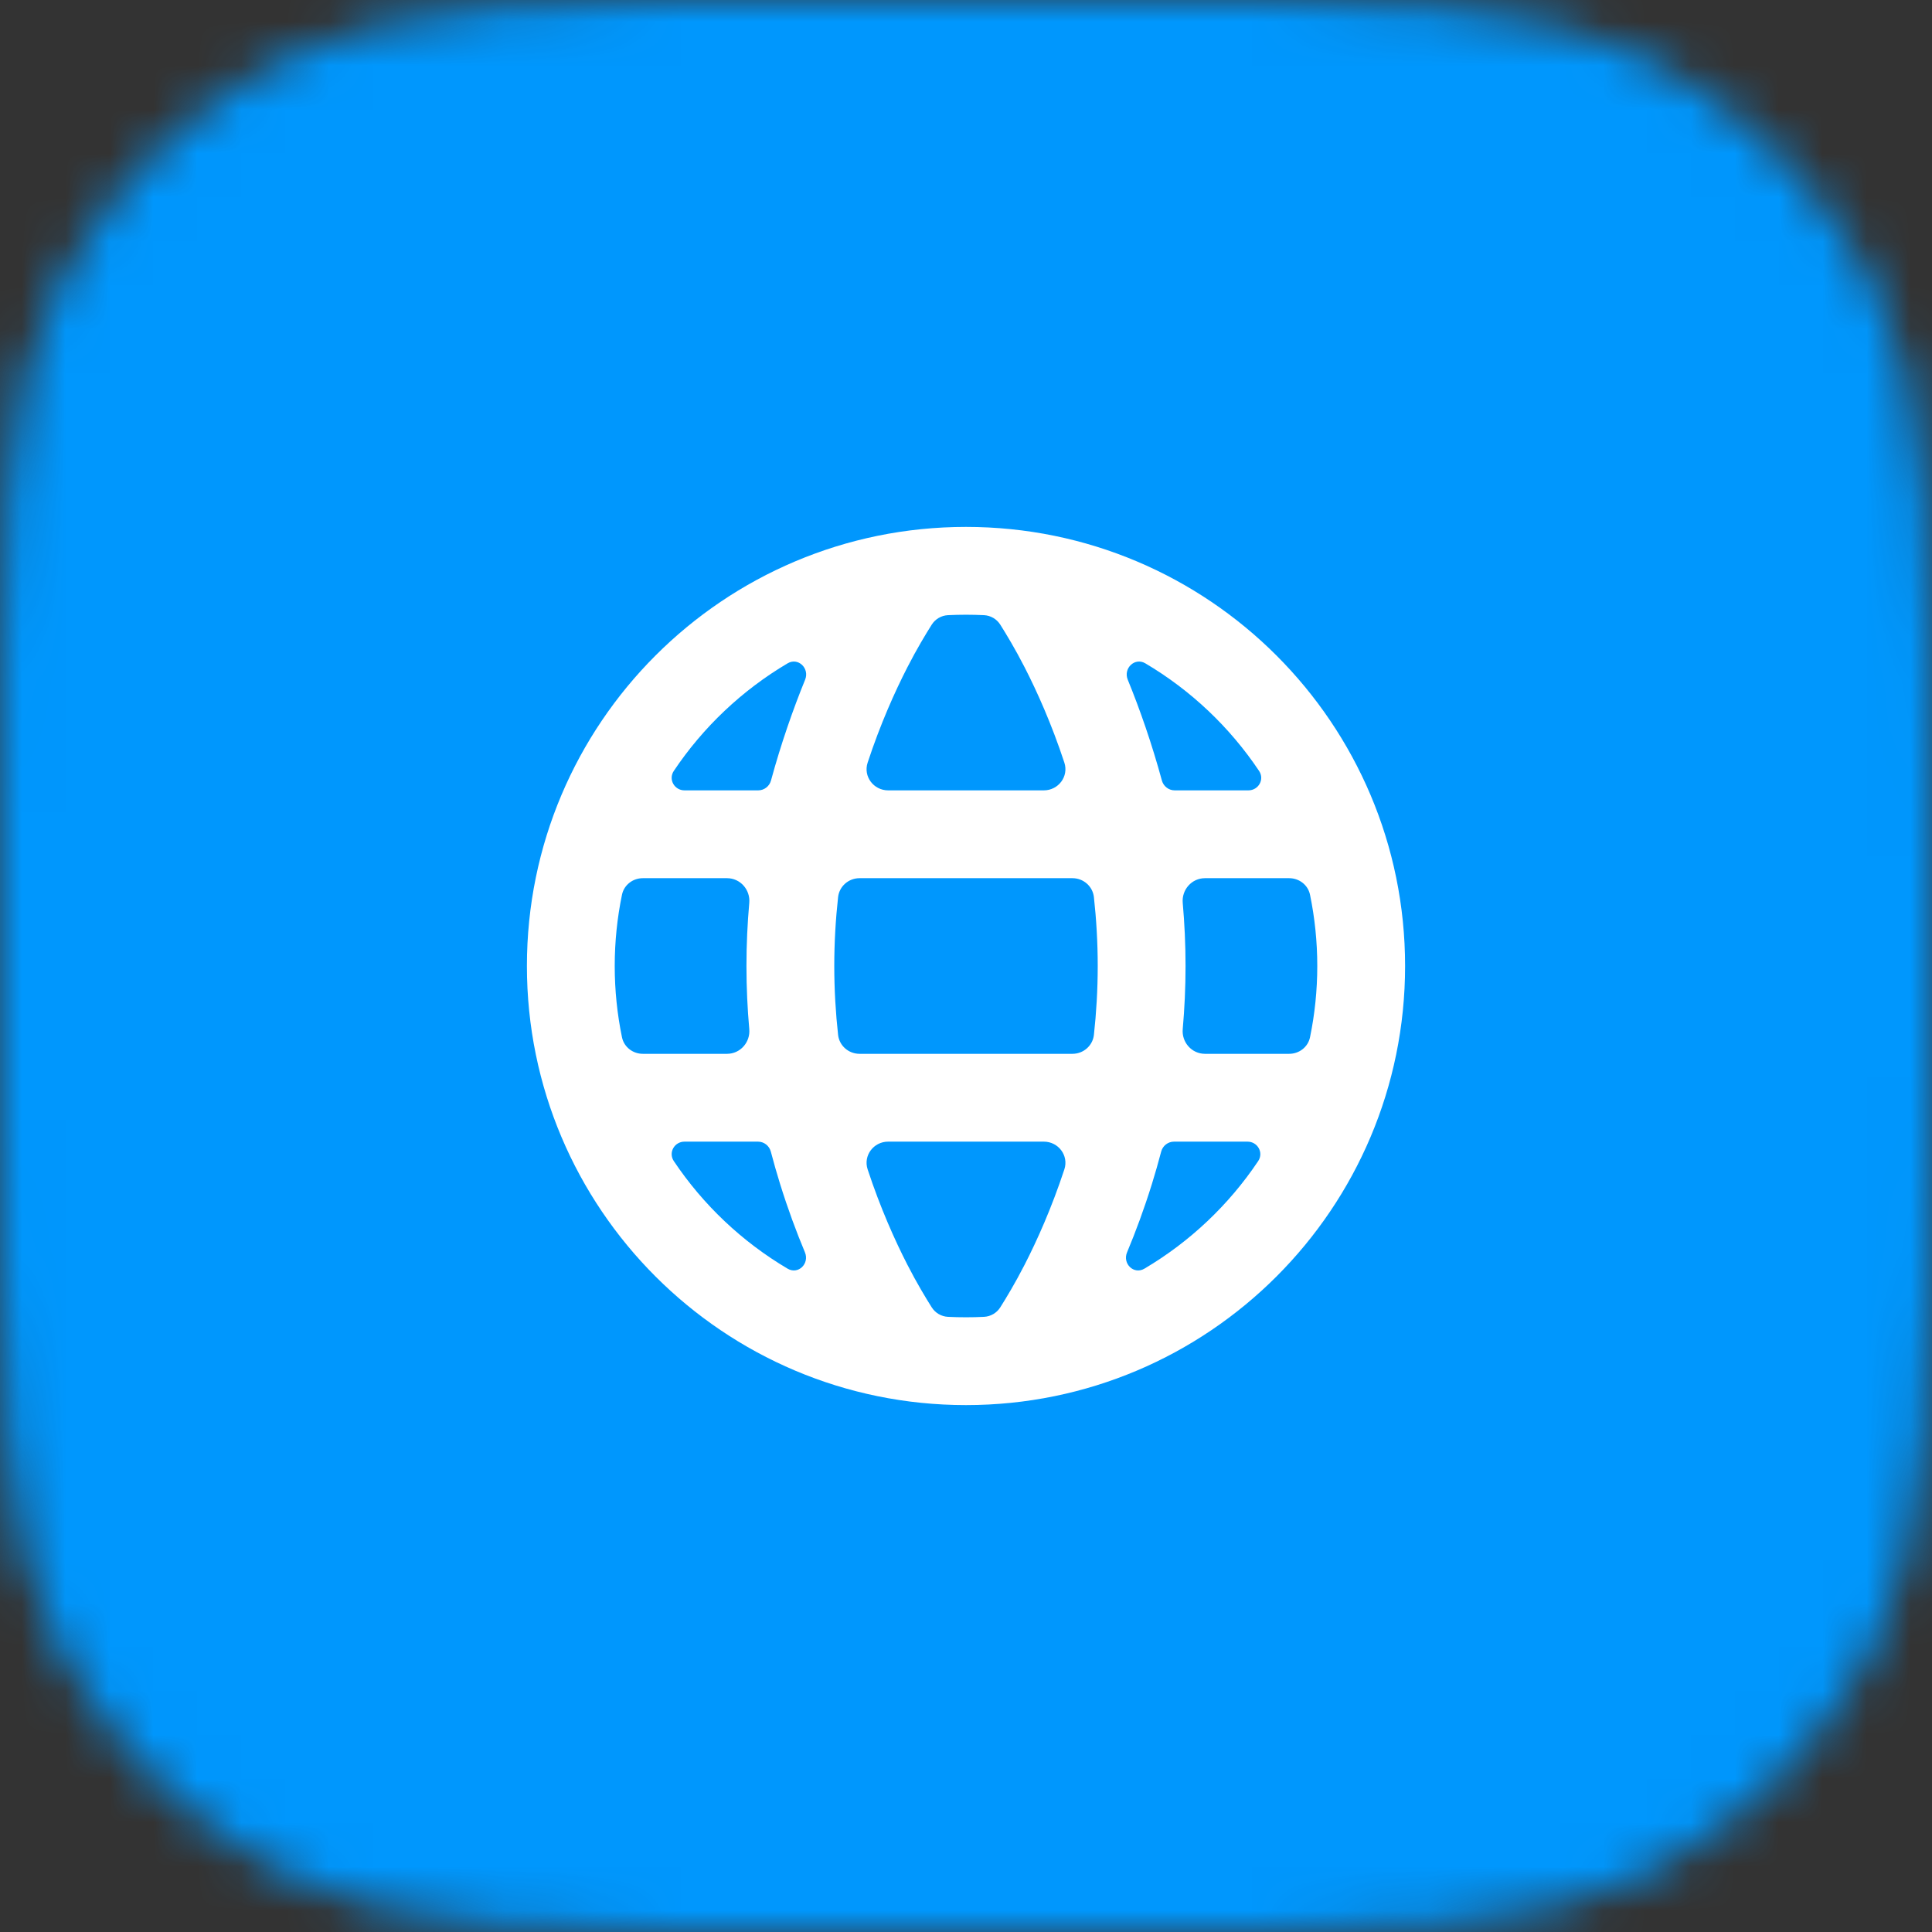 <svg width="44" height="44" viewBox="0 0 44 44" fill="none" xmlns="http://www.w3.org/2000/svg">
<rect x="0" y="0" width="44" height="44" fill="#333333" stroke="none"/>
<g clip-path="url(#clip0_9757_16199)">
<g clip-path="url(#clip1_9757_16199)">
<mask id="mask0_9757_16199" style="mask-type:alpha" maskUnits="userSpaceOnUse" x="0" y="0" width="44" height="44">
<path d="M0 19.2C0 12.479 0 9.119 1.308 6.552C2.458 4.294 4.294 2.458 6.552 1.308C9.119 0 12.479 0 19.2 0H24.8C31.521 0 34.881 0 37.448 1.308C39.706 2.458 41.542 4.294 42.692 6.552C44 9.119 44 12.479 44 19.2V24.8C44 31.521 44 34.881 42.692 37.448C41.542 39.706 39.706 41.542 37.448 42.692C34.881 44 31.521 44 24.8 44H19.2C12.479 44 9.119 44 6.552 42.692C4.294 41.542 2.458 39.706 1.308 37.448C0 34.881 0 31.521 0 24.8V19.2Z" fill="#0097FD"/>
</mask>
<g mask="url(#mask0_9757_16199)">
<rect width="44" height="44" fill="#0097FD"/>
<g clip-path="url(#clip2_9757_16199)">
<path fill-rule="evenodd" clip-rule="evenodd" d="M19.576 24C19.327 24 19.115 23.817 19.087 23.569C19.032 23.067 19 22.542 19 22C19 21.458 19.032 20.933 19.087 20.431C19.115 20.183 19.327 20 19.576 20H24.424C24.673 20 24.885 20.183 24.913 20.431C24.968 20.933 25 21.458 25 22C25 22.542 24.968 23.067 24.913 23.569C24.885 23.817 24.673 24 24.424 24H19.576ZM26.738 26C26.6 26 26.48 26.094 26.445 26.227C26.379 26.48 26.308 26.725 26.235 26.961C26.057 27.533 25.863 28.056 25.668 28.521C25.56 28.78 25.822 29.035 26.063 28.893C27.1 28.28 27.987 27.44 28.655 26.442C28.783 26.249 28.641 26 28.41 26H26.738ZM29.835 23.622C29.789 23.846 29.588 24 29.36 24H27.442C27.141 24 26.909 23.737 26.936 23.437C26.977 22.973 27 22.494 27 22C27 21.506 26.977 21.027 26.936 20.563C26.909 20.263 27.141 20 27.442 20H29.36C29.588 20 29.789 20.154 29.835 20.378C29.943 20.901 30 21.444 30 22C30 22.556 29.943 23.099 29.835 23.622ZM16.558 24C16.859 24 17.091 23.737 17.064 23.437C17.023 22.973 17 22.494 17 22C17 21.506 17.023 21.027 17.064 20.563C17.091 20.263 16.859 20 16.558 20H14.64C14.412 20 14.211 20.154 14.165 20.378C14.057 20.901 14 21.444 14 22C14 22.556 14.057 23.099 14.165 23.622C14.211 23.846 14.412 24 14.64 24H16.558ZM15.59 26C15.359 26 15.217 26.249 15.345 26.442C16.013 27.44 16.9 28.28 17.937 28.893C18.178 29.035 18.44 28.78 18.332 28.521C18.137 28.056 17.943 27.533 17.765 26.961C17.692 26.725 17.621 26.48 17.555 26.227C17.52 26.094 17.4 26 17.262 26H15.59ZM32 22C32 27.523 27.523 32 22 32C16.477 32 12 27.523 12 22C12 16.477 16.477 12 22 12C27.523 12 32 16.477 32 22ZM20.664 15.199C20.381 15.751 20.051 16.485 19.76 17.368C19.656 17.683 19.896 18 20.227 18H23.772C24.104 18 24.344 17.683 24.24 17.368C23.949 16.485 23.619 15.751 23.336 15.199C23.122 14.78 22.91 14.431 22.78 14.225C22.699 14.098 22.562 14.018 22.412 14.01C22.275 14.004 22.138 14 22 14C21.862 14 21.724 14.004 21.588 14.01C21.438 14.018 21.301 14.098 21.22 14.225C21.09 14.431 20.878 14.78 20.664 15.199ZM20.227 26C19.896 26 19.656 26.317 19.76 26.632C20.051 27.515 20.381 28.249 20.664 28.801C20.878 29.22 21.09 29.569 21.22 29.775C21.301 29.902 21.438 29.982 21.588 29.99C21.724 29.997 21.862 30 22 30C22.138 30 22.275 29.997 22.412 29.99C22.562 29.982 22.699 29.902 22.78 29.775C22.91 29.569 23.122 29.22 23.336 28.801C23.619 28.249 23.949 27.515 24.24 26.632C24.344 26.317 24.104 26 23.772 26H20.227ZM17.267 18C17.404 18 17.524 17.907 17.559 17.775C17.785 16.943 18.064 16.146 18.336 15.48C18.442 15.221 18.178 14.965 17.937 15.107C16.9 15.72 16.013 16.56 15.345 17.558C15.217 17.751 15.359 18 15.59 18H17.267ZM26.084 15.107C25.843 14.965 25.578 15.221 25.684 15.48C25.957 16.146 26.235 16.943 26.461 17.775C26.497 17.907 26.616 18 26.753 18H28.43C28.661 18 28.804 17.751 28.675 17.558C28.007 16.56 27.121 15.72 26.084 15.107Z" fill="white"/>
</g>
</g>
</g>
</g>
<defs>
<clipPath id="clip0_9757_16199">
<rect width="44" height="44" fill="white"/>
</clipPath>
<clipPath id="clip1_9757_16199">
<rect width="44" height="44" fill="white"/>
</clipPath>
<clipPath id="clip2_9757_16199">
<rect width="24" height="24" fill="white" transform="translate(10 10)"/>
</clipPath>
</defs>
</svg>
